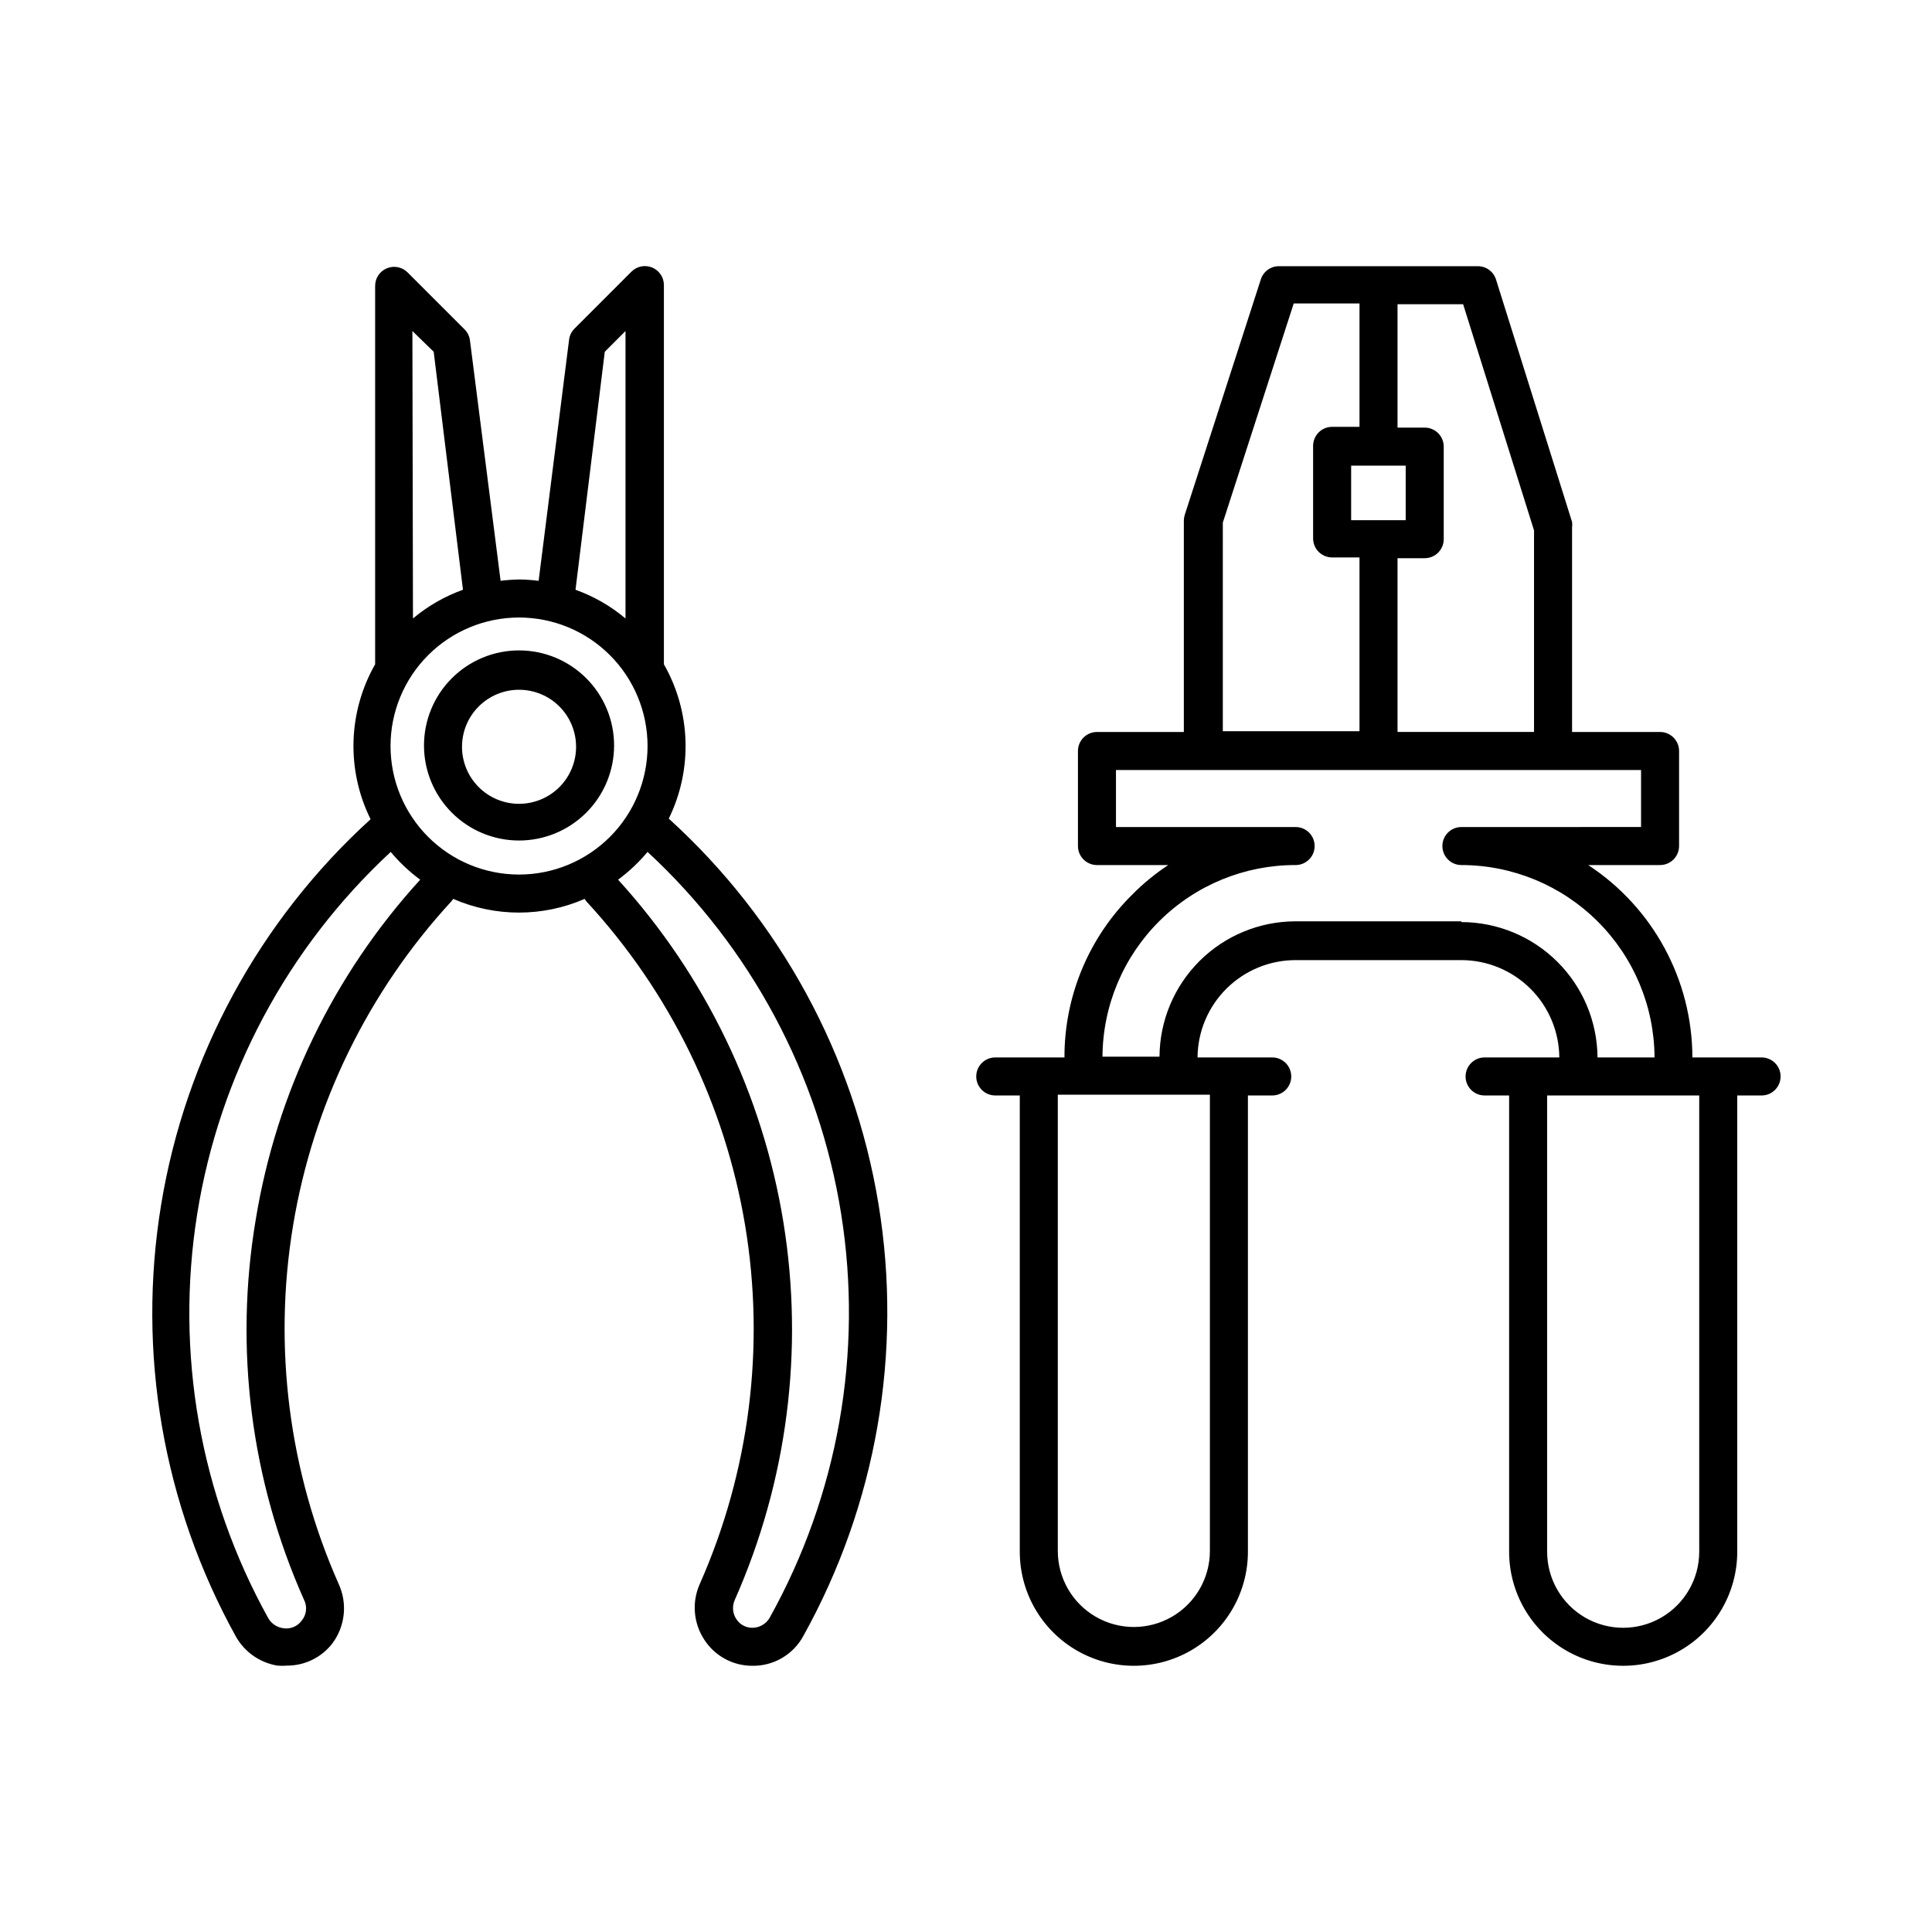 <?xml version="1.0" encoding="UTF-8"?>
<!-- Uploaded to: SVG Repo, www.svgrepo.com, Generator: SVG Repo Mixer Tools -->
<svg fill="#000000" width="800px" height="800px" version="1.1" viewBox="144 144 512 512" xmlns="http://www.w3.org/2000/svg">
 <path d="m610.84 424.23h-18.34c-0.043-20.555-10.418-39.715-27.609-50.984h19.043c1.34 0 2.621-0.531 3.562-1.477 0.945-0.945 1.477-2.227 1.477-3.562v-25.191 0.004c0-1.34-0.531-2.621-1.477-3.562-0.941-0.945-2.223-1.477-3.562-1.477h-23.324v-54.16c0.074-0.5 0.074-1.012 0-1.512l-20.152-64.234c-0.684-2.184-2.754-3.633-5.039-3.527h-52.246c-2.269-0.113-4.336 1.312-5.035 3.477l-20.152 62.371c-0.16 0.488-0.246 0.996-0.254 1.512v56.074h-23.023c-2.781 0-5.039 2.254-5.039 5.039v25.191-0.004c0 1.336 0.531 2.617 1.477 3.562 0.945 0.945 2.227 1.477 3.562 1.477h18.895c-3.457 2.277-6.668 4.914-9.574 7.859-11.516 11.391-17.977 26.93-17.934 43.125h-18.34c-2.781 0-5.039 2.258-5.039 5.039s2.258 5.039 5.039 5.039h6.5v120.91c0 10.801 5.762 20.777 15.113 26.18 9.352 5.398 20.875 5.398 30.227 0 9.355-5.402 15.117-15.379 15.117-26.18v-120.91h6.449c2.781 0 5.035-2.258 5.035-5.039s-2.254-5.039-5.035-5.039h-19.801c0.051-6.859 2.816-13.418 7.684-18.25 4.871-4.832 11.453-7.543 18.312-7.543h43.934c6.848 0.012 13.418 2.731 18.277 7.559 4.859 4.832 7.613 11.383 7.668 18.234h-19.801c-2.781 0-5.039 2.258-5.039 5.039s2.258 5.039 5.039 5.039h6.5v120.91c0 10.801 5.762 20.777 15.113 26.18 9.352 5.398 20.875 5.398 30.23 0 9.352-5.402 15.113-15.379 15.113-26.18v-120.91h6.449c2.781 0 5.039-2.258 5.039-5.039s-2.258-5.039-5.039-5.039zm-96.48-199.61h17.383l18.793 59.953v53.402l-36.176 0.004v-46.051h7.203c1.336 0 2.617-0.527 3.562-1.473 0.945-0.945 1.477-2.227 1.477-3.562v-24.535c0-1.336-0.531-2.621-1.477-3.562-0.945-0.945-2.227-1.477-3.562-1.477h-7.203zm-5.039 42.773h7.203v14.461h-14.457v-14.461zm-41.262 15.113 18.793-58.09 17.43 0.004v32.695h-7.254c-2.781 0-5.039 2.258-5.039 5.039v24.535c0 1.336 0.531 2.617 1.477 3.562 0.945 0.945 2.227 1.477 3.562 1.477h7.254v46.047h-36.223zm-3.426 151.6v120.91c0 7.199-3.84 13.855-10.074 17.453-6.238 3.602-13.918 3.602-20.152 0-6.238-3.598-10.078-10.254-10.078-17.453v-120.91zm66.652-45.949-43.93 0.004c-9.531 0-18.676 3.773-25.438 10.492-6.758 6.723-10.582 15.848-10.637 25.379h-15.113c0.082-13.516 5.512-26.445 15.105-35.965 9.594-9.52 22.566-14.848 36.082-14.82 2.781 0 5.039-2.254 5.039-5.039 0-2.781-2.258-5.035-5.039-5.035h-47.609v-15.113l139.15-0.004v15.113l-47.609 0.004c-2.785 0-5.039 2.254-5.039 5.035 0 2.785 2.254 5.039 5.039 5.039 13.535 0.012 26.516 5.383 36.105 14.938 9.594 9.551 15.012 22.512 15.078 36.047h-15.113c-0.066-9.527-3.894-18.645-10.648-25.359-6.758-6.719-15.895-10.496-25.422-10.512zm63.027 167.07c0 7.199-3.84 13.852-10.074 17.453-6.234 3.598-13.918 3.598-20.152 0-6.234-3.602-10.078-10.254-10.078-17.453v-120.91h40.305zm-273.16-194.12c6.449-13.039 5.996-28.426-1.211-41.062v-100.46c0.016-2.047-1.215-3.898-3.106-4.684-1.891-0.785-4.066-0.348-5.508 1.105l-15.113 15.113c-0.789 0.805-1.289 1.852-1.41 2.973l-8.062 63.832c-1.672-0.211-3.352-0.332-5.039-0.352-1.684 0.02-3.367 0.137-5.039 0.352l-8.109-63.629c-0.125-1.121-0.621-2.168-1.41-2.973l-15.113-15.113v-0.004c-1.441-1.453-3.621-1.887-5.512-1.102-1.891 0.781-3.117 2.633-3.106 4.68v100.26c-7.207 12.637-7.66 28.023-1.207 41.062-29.473 26.816-49.027 62.801-55.5 102.12-6.477 39.316 0.512 79.668 19.828 114.52 2.316 4.082 6.352 6.898 10.984 7.66 0.855 0.074 1.715 0.074 2.57 0 4.719 0.008 9.176-2.191 12.039-5.945 1.652-2.238 2.672-4.875 2.957-7.641 0.285-2.766-0.18-5.555-1.344-8.078-13.195-29.781-17.395-62.766-12.086-94.898 5.309-32.137 19.895-62.016 41.961-85.973 0 0 0.301-0.453 0.504-0.656v0.004c11.102 4.836 23.711 4.836 34.812 0l0.504 0.707v-0.004c22.094 23.93 36.711 53.793 42.047 85.922 5.332 32.125 1.156 65.113-12.02 94.898-2.156 4.793-1.719 10.359 1.16 14.762 2.785 4.34 7.59 6.961 12.746 6.949 2.754 0.047 5.465-0.664 7.844-2.047 2.379-1.387 4.336-3.394 5.656-5.812 19.379-34.832 26.402-75.191 19.938-114.52-6.469-39.332-26.047-75.32-55.555-102.11zm-16.879-123.89 5.492-5.492v76.176c-3.93-3.301-8.418-5.879-13.25-7.609zm-50.984-5.492 5.644 5.492 7.758 63.078v-0.004c-4.832 1.73-9.32 4.309-13.25 7.609zm-41.516 235.48c-5.742 34.113-1.293 69.168 12.797 100.76 0.91 1.789 0.676 3.945-0.602 5.492-1.145 1.594-3.109 2.383-5.039 2.016-1.605-0.258-3.008-1.219-3.828-2.621-18.09-32.602-24.723-70.328-18.84-107.14 5.883-36.816 23.938-70.598 51.285-95.941 2.301 2.754 4.922 5.223 7.809 7.356-22.949 25.168-38.09 56.465-43.582 90.082zm69.781-91.441c-9.035 0-17.695-3.59-24.086-9.977-6.387-6.387-9.973-15.047-9.973-24.082 0-9.031 3.586-17.695 9.973-24.082 6.391-6.387 15.051-9.977 24.086-9.977 9.031 0 17.695 3.59 24.082 9.977s9.973 15.051 9.973 24.082c0 9.035-3.586 17.695-9.973 24.082-6.387 6.387-15.051 9.977-24.082 9.977zm66.402 196.99h-0.004c-0.82 1.395-2.227 2.336-3.828 2.57-1.992 0.305-3.973-0.605-5.035-2.316-0.965-1.512-1.098-3.41-0.355-5.039 13.902-31.387 18.375-66.133 12.883-100.02-5.488-33.883-20.715-65.441-43.816-90.828 2.887-2.133 5.508-4.602 7.809-7.356 27.367 25.312 45.434 59.082 51.301 95.895 5.863 36.812-0.809 74.527-18.957 107.09zm-66.402-256.39c-6.684 0-13.09 2.652-17.812 7.379-4.727 4.723-7.379 11.129-7.379 17.809 0 6.684 2.652 13.09 7.379 17.812 4.723 4.727 11.129 7.379 17.812 7.379 6.68 0 13.086-2.652 17.812-7.379 4.723-4.723 7.375-11.129 7.375-17.812 0-6.68-2.652-13.086-7.375-17.809-4.727-4.727-11.133-7.379-17.812-7.379zm0 40.656c-4.012 0-7.856-1.594-10.688-4.426-2.836-2.836-4.43-6.68-4.43-10.688 0-4.008 1.594-7.856 4.43-10.688 2.832-2.836 6.676-4.426 10.688-4.426 4.008 0 7.852 1.59 10.688 4.426 2.832 2.832 4.426 6.68 4.426 10.688 0 4.008-1.594 7.852-4.426 10.688-2.836 2.832-6.68 4.426-10.688 4.426z"/>
</svg>